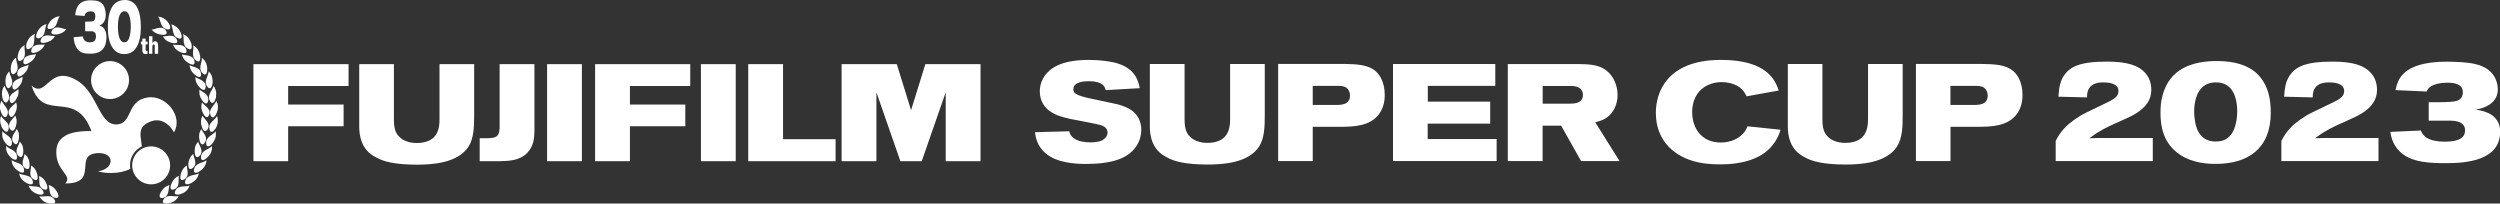 <?xml version="1.0" encoding="UTF-8"?><svg id="_レイヤー_2" xmlns="http://www.w3.org/2000/svg" viewBox="0 0 353.46 28.78"><rect x="0" y="0" width="353.46" height="28.78" fill="#333333" stroke="none"/><defs><style>.cls-1{fill:#fff;}</style></defs><g id="_レイヤー_1-2"><g><g><g><polygon class="cls-1" points="35.83 9.07 49.28 9.07 49.28 12.16 40.74 12.16 40.74 14.78 48.58 14.78 48.58 17.85 40.74 17.85 40.74 22.79 35.83 22.79 35.83 9.07"/><polygon class="cls-1" points="84.14 9.07 97.59 9.07 97.59 12.16 89.06 12.16 89.06 14.78 96.89 14.78 96.89 17.85 89.06 17.85 89.06 22.79 84.14 22.79 84.14 9.07"/><path class="cls-1" d="M50.79,9.07h4.9v7.79c0,.86,.08,1.48,.39,2,.62,1.07,1.87,1.36,2.86,1.36,1.28,0,2.02-.45,2.35-.76,.84-.77,.85-2.02,.85-2.68v-7.71h4.9v7.19c0,1.61-.04,3.3-.8,4.47-1.5,2.33-5.11,2.55-7.29,2.55-3.05,0-4.78-.43-5.81-1.05-2.14-1.05-2.35-3.23-2.35-4.33V9.07Z"/><path class="cls-1" d="M70.64,9.07h4.92v9.41c-.02,.89-.04,2.14-1.03,3.15-1.05,1.07-2.51,1.13-3.89,1.16h-2.82v-3.25h1.11c1.05-.04,1.65-.08,1.71-1.42V9.07Z"/><rect class="cls-1" x="77.35" y="9.07" width="4.92" height="13.72"/><rect class="cls-1" x="99.1" y="9.07" width="4.92" height="13.72"/><g><path class="cls-1" d="M105.8,9.07h4.91v10.61h7.43v3.11h-12.35V9.07Z"/><path class="cls-1" d="M127.3,22.79l-3.34-9.6h-.05v9.6h-4.92V9.07h7.8l2.02,6.51,2.02-6.51h7.8v13.72h-4.92V13.19s-.05,0-.05,0l-3.34,9.6h-3.03Z"/></g></g><g><path class="cls-1" d="M151.75,12.59c0,.2,.06,.37,.15,.49,.33,.43,1.71,.74,2.47,.89,.93,.22,1.89,.39,2.82,.6,.6,.12,1.18,.25,1.76,.49,1.83,.68,2.41,2.04,2.41,3.28,0,.92-.3,1.75-.72,2.35-1.14,1.73-3.45,2.49-7.14,2.49-1.38,0-4.12-.12-5.73-1.56-1.19-1.05-1.36-2.31-1.44-2.93l4.84-.13c.17,.89,1.09,1.57,3.03,1.57,.5,0,1.22-.06,1.71-.33,.33-.2,.68-.58,.68-1.05,0-.64-.53-.91-.92-1.05-.6-.19-3.69-.74-4.37-.89-.54-.12-1.04-.25-1.57-.43-.53-.19-2.72-.97-2.72-3.48,0-1.03,.43-1.98,1.11-2.68,1.53-1.59,4.3-1.75,5.81-1.75,1.67,0,3.32,.23,4.18,.53,2.56,.81,2.89,2.74,3.03,3.47l-4.81,.27c-.12-.45-.35-1.26-2.41-1.26-.64,0-2.16,.1-2.16,1.11"/><path class="cls-1" d="M162.58,9.05h4.9v7.79c0,.85,.08,1.48,.39,2,.62,1.07,1.86,1.36,2.85,1.36,1.28,0,2.02-.44,2.35-.76,.83-.78,.85-2.02,.85-2.68v-7.71h4.9v7.19c0,1.62-.04,3.3-.8,4.47-1.49,2.33-5.11,2.55-7.29,2.55-3.05,0-4.78-.43-5.81-1.05-2.14-1.05-2.35-3.23-2.35-4.33V9.05Z"/><path class="cls-1" d="M185.6,12.14h3.58c.39,0,.84,.02,1.19,.27,.29,.21,.5,.62,.5,1.09,0,1.32-1.24,1.34-2.08,1.34h-3.19v-2.7Zm-4.9,10.63h4.9v-4.84h3.71c2.23,0,4.29-.12,5.56-1.67,.7-.86,.91-1.9,.91-2.83,0-1.89-.76-2.88-1.26-3.34-1.09-.97-2.68-1.01-4.43-1.05h-9.38v13.74Z"/><polygon class="cls-1" points="211.41 9.05 211.41 12.14 201.87 12.14 201.87 14.37 210.69 14.37 210.69 17.48 201.85 17.48 201.85 19.66 211.6 19.66 211.6 22.77 196.95 22.77 196.95 9.05 211.41 9.05"/><path class="cls-1" d="M218.1,12.16h4.08c.37,0,.88,.04,1.27,.39,.25,.23,.35,.56,.35,.87,0,1.22-1.24,1.24-2,1.24h-3.69v-2.51Zm-4.92,10.61h4.92v-5h2.62l2.82,5h5.44l-3.44-5.48c.58-.16,1.51-.35,2.29-1.28,.56-.68,.87-1.63,.87-2.6,0-1.38-.62-2.72-1.62-3.48-1.14-.84-2.62-.85-3.82-.87h-10.08v13.72Z"/><path class="cls-1" d="M239.25,15.91c0,2.08,1.22,4.24,4.04,4.24,1.07,0,2.06-.33,2.78-.91,.64-.53,.83-.97,.99-1.38l4.68,.48c-.15,.51-.33,1.01-.78,1.71-1.61,2.49-4.76,3.19-7.77,3.19-1.34,0-2.66-.12-3.93-.51-2.82-.87-5.15-3.03-5.15-6.8,0-2.66,1.4-7.46,9.21-7.46,6.66,0,7.71,3.03,8.16,4.33l-4.54,.82c-.2-.39-.43-.92-1.15-1.38-.74-.47-1.65-.63-2.35-.63-2.21,0-4.2,1.38-4.2,4.3"/><path class="cls-1" d="M252.76,9.05h4.9v7.79c0,.85,.08,1.48,.39,2,.62,1.07,1.86,1.36,2.85,1.36,1.29,0,2.02-.44,2.35-.76,.84-.78,.86-2.02,.86-2.68v-7.71h4.9v7.19c0,1.62-.04,3.3-.8,4.47-1.49,2.33-5.11,2.55-7.28,2.55-3.05,0-4.78-.43-5.81-1.05-2.14-1.05-2.35-3.23-2.35-4.33V9.05Z"/><path class="cls-1" d="M275.77,12.14h3.57c.39,0,.83,.02,1.19,.27,.29,.21,.5,.62,.5,1.09,0,1.32-1.24,1.34-2.08,1.34h-3.19v-2.7Zm-4.9,10.63h4.9v-4.84h3.71c2.23,0,4.29-.12,5.56-1.67,.7-.86,.91-1.9,.91-2.83,0-1.89-.76-2.88-1.26-3.34-1.09-.97-2.68-1.01-4.43-1.05h-9.38v13.74Z"/></g><path class="cls-1" d="M304.38,22.77h-13.74v-2.84c.47-.9,1.11-2.12,3.5-3.57,.54-.32,.81-.45,3.28-1.63,1.36-.65,2.1-1,2.1-1.86,0-1.18-1.61-1.22-2.14-1.22s-1.09,.06-1.54,.36c-.74,.49-.76,1.25-.77,1.76l-4.04-.1c.08-1.04,.14-2,.77-2.98,.84-1.2,2.1-1.98,6.09-1.98,2.93,0,4.49,.57,5.4,1.59,.62,.69,.87,1.51,.87,2.41,0,2.02-1.63,3.1-2.97,3.77-.78,.39-1.6,.71-2.37,1.08-.51,.22-2,.92-3.03,1.71-.13,.08-.25,.18-.37,.28,.19-.02,.38-.02,.58-.02,.21-.02,.41-.02,.62-.02h7.75v3.24Z"/><path class="cls-1" d="M313.2,11.65c1.32-.04,2.04,.57,2.45,1.24,.51,.81,.66,1.98,.66,2.88,0,.73-.14,2.16-.76,3.1-.72,1.06-1.67,1.14-2.31,1.14-2.49,0-2.84-2.37-2.94-3.16-.06-.37-.08-.73-.08-1.1,0-1.16,.27-2.22,.74-2.94,.66-.94,1.53-1.14,2.23-1.16m.37-3.02c-3.52-.02-6.84,1.02-7.83,4.94-.22,.77-.27,1.59-.27,2.4,0,1.76,.31,4.28,2.78,5.92,1.81,1.18,3.85,1.28,5.06,1.28,4.43,0,7.75-2.08,7.75-7.24,0-1.73-.27-3.92-1.98-5.55-1.28-1.2-3.2-1.73-5.5-1.75"/><path class="cls-1" d="M336.29,22.77h-13.74v-2.84c.47-.9,1.11-2.12,3.5-3.57,.54-.32,.81-.45,3.28-1.63,1.36-.65,2.1-1,2.1-1.86,0-1.18-1.61-1.22-2.14-1.22s-1.09,.06-1.54,.36c-.74,.49-.76,1.25-.77,1.76l-4.04-.1c.08-1.04,.14-2,.77-2.98,.84-1.2,2.1-1.98,6.09-1.98,2.93,0,4.49,.57,5.4,1.59,.62,.69,.87,1.51,.87,2.41,0,2.02-1.63,3.1-2.97,3.77-.78,.39-1.6,.71-2.37,1.08-.51,.22-2,.92-3.03,1.71-.13,.08-.25,.18-.37,.28,.19-.02,.38-.02,.58-.02,.21-.02,.41-.02,.62-.02h7.75v3.24Z"/><path class="cls-1" d="M343.36,14.45h1.08c1.37,0,2.52-.02,3.04-.24,.42-.18,.71-.48,.73-1.21-.02-1.07-1.1-1.31-2.23-1.31-2.27,.04-2.75,.85-2.88,1.25l-4.41-.2c.29-1.35,.85-4.02,7.29-4.02,.71,0,1.42,.04,2.14,.08,1.06,.08,2.56,.24,3.64,1.03,1.06,.79,1.39,1.96,1.39,2.77,0,.36-.06,.83-.29,1.25-.29,.55-.96,1.19-2.27,1.53-.17,.04-.35,.08-.54,.12,.19,.02,.37,.06,.56,.1,1.71,.34,2.87,1.29,2.87,3.01,0,4.12-4.81,4.46-7.7,4.46-2.25,0-4.48-.12-6.02-1.25-1.44-1.07-1.69-2.46-1.81-3.17l4.33-.2c0,.16,.33,.73,.81,1.03,.67,.4,1.54,.55,2.56,.55,2.06,0,2.87-.59,2.87-1.6,0-1.31-1.5-1.37-2.25-1.37h-2.89v-2.61Z"/></g><g><g><path class="cls-1" d="M20.74,7.63s-.1,.02-.15,.02c-.16,0-.28-.05-.36-.14-.07-.09-.11-.23-.11-.42v-.81h-.19v-.4h.19v-.42h.47v.42h.28v.4h-.28v.69c0,.08,.01,.15,.04,.18,.02,.04,.06,.06,.12,.06,.04,0,.08,0,.11-.03v.41s-.06,.03-.11,.04Z"/><path class="cls-1" d="M21.55,7.61h-.48v-2.49h.48v1h0c.02-.08,.07-.15,.13-.2s.15-.09,.25-.09c.09,0,.17,.02,.22,.06,.06,.04,.1,.1,.13,.16,.03,.07,.05,.15,.06,.23,.01,.09,.02,.18,.02,.27v1.06h-.48v-1.06c0-.07,0-.14-.03-.19-.02-.05-.06-.08-.12-.08s-.11,.03-.14,.09c-.03,.06-.05,.13-.05,.23v1.02Z"/></g><path class="cls-1" d="M17.56,1.59c.4-.02,.61,.3,.73,.65,.15,.43,.2,1.04,.2,1.51,0,.39-.04,1.14-.23,1.63-.21,.56-.5,.6-.69,.6-.74,0-.85-1.24-.88-1.66-.02-.19-.02-.39-.02-.58,0-.61,.08-1.17,.22-1.54,.2-.49,.46-.6,.67-.61M17.67,0c-1.05,0-2.04,.54-2.34,2.6-.06,.41-.08,.84-.08,1.26,0,.92,.09,2.25,.83,3.11,.54,.62,1.15,.68,1.51,.68,1.32,0,2.32-1.09,2.32-3.81,0-.91-.08-2.06-.59-2.92C18.93,.29,18.35,.01,17.67,0m-5.64,3.06h.32c.41,0,.75-.01,.91-.13,.13-.1,.21-.25,.22-.64,0-.56-.33-.69-.67-.69-.68,.02-.82,.45-.86,.66l-1.32-.11c.09-.71,.25-2.11,2.18-2.11,.21,0,.43,.02,.64,.04,.32,.04,.76,.13,1.09,.54,.32,.41,.41,1.03,.41,1.46,0,.19-.02,.44-.09,.66-.09,.29-.29,.63-.68,.81-.05,.02-.1,.04-.16,.06,.06,.01,.11,.03,.17,.05,.51,.18,.86,.68,.86,1.58,0,2.17-1.44,2.35-2.3,2.35-.67,0-1.34-.06-1.8-.66-.43-.56-.51-1.3-.54-1.67l1.29-.11c0,.09,.1,.38,.24,.54,.2,.21,.46,.29,.77,.29,.61,0,.86-.31,.86-.84,0-.69-.45-.72-.67-.72h-.86v-1.37Z"/></g><g><path class="cls-1" d="M18.22,10.97c.19,1.47-.84,2.81-2.31,3.01-1.47,.19-2.81-.84-3.01-2.31-.19-1.47,.84-2.81,2.31-3.01,1.47-.19,2.81,.84,3.01,2.31"/><path class="cls-1" d="M20.84,13.79c-2.81,.42-2.17,3.32-3.93,3.74-2.86,.68-2.97-4.27-5.91-6.08-4.1-2.54-4.33,2.54-6.53,.67,1.71,5.39,6.15,.27,8.46,6.41-1.7-.02-4.78,.11-4.96,2.67-.21,3.01,2.39,3.51,1.26,4.74,4.92,0,1.04-4.11,4.58-4.29,2.45-.13,2.42,2.26,.05,2.56,.78,.3,3,.48,4.57-.34,0-.04-.01-.07-.02-.11-.02-.13-.03-.26-.03-.39,0-1.15,.66-2.18,1.67-2.67-.13-1.5-.74-2.79,1.3-3.54,1.75-.64,2.94,.91,3.24,1.56,1.35-2.19-1.07-5.35-3.75-4.94"/><path class="cls-1" d="M24.03,23.03c.19,1.47-.84,2.81-2.31,3.01-1.47,.19-2.81-.84-3.01-2.31-.19-1.47,.84-2.81,2.31-3.01,1.47-.19,2.81,.84,3.01,2.31"/></g><path class="cls-1" d="M22.62,27.44c.03-.09,.07-.17,.12-.26,.02-.04,.05-.09,.08-.13,.01-.02,.03-.04,.04-.06,.01-.02,.03-.04,.04-.06,.06-.09,.12-.17,.19-.24,.03-.04,.07-.07,.1-.1,.03-.03,.07-.06,.1-.09,.1-.08,.21-.14,.32-.2,.11-.06,.23-.1,.35-.13-.05,.12-.07,.28-.09,.46-.02,.17-.04,.36-.09,.55-.01,.05-.02,.09-.04,.14-.01,.04-.03,.09-.05,.13-.04,.08-.09,.16-.14,.24-.12,.15-.29,.25-.52,.29-.06,.01-.11,.02-.16,.02-.05,0-.09,0-.12-.02-.07-.02-.12-.06-.15-.11-.03-.05-.04-.11-.03-.19,0-.07,.03-.15,.05-.24Zm.41,1c-.02,.07,0,.13,.03,.18,.03,.05,.09,.09,.15,.11,.07,.03,.16,.04,.25,.05,.1,0,.2,0,.31-.02,.06,0,.11-.02,.17-.03,.03,0,.06-.01,.09-.02,.03,0,.06-.02,.08-.03,.11-.04,.22-.08,.32-.13,.05-.02,.1-.05,.15-.08,.05-.03,.09-.06,.13-.09,.12-.09,.23-.19,.32-.3,.09-.11,.17-.23,.23-.36-.14,.04-.31,.04-.5,.03-.19-.01-.38-.03-.58-.04-.05,0-.1,0-.14,0-.05,0-.1,0-.14,0-.09,.01-.19,.03-.27,.06-.17,.07-.34,.17-.47,.37-.04,.05-.06,.1-.08,.14-.02,.04-.04,.08-.04,.12Zm2.23-3.11c0-.18,0-.33,.03-.46-.11,.05-.23,.1-.33,.17-.05,.03-.1,.07-.15,.11-.02,.02-.05,.04-.07,.06-.02,.02-.05,.04-.07,.07-.06,.06-.12,.13-.17,.21-.03,.04-.05,.08-.08,.13-.03,.04-.05,.09-.07,.13-.05,.09-.09,.19-.13,.28-.02,.05-.03,.1-.05,.14-.01,.05-.03,.09-.04,.13-.07,.35,.01,.62,.48,.47,.03,0,.06-.02,.08-.03,.03-.01,.05-.02,.07-.04,.05-.03,.09-.05,.13-.09,.08-.06,.14-.13,.19-.21,.03-.04,.05-.08,.06-.12,.02-.04,.03-.09,.05-.13,.03-.09,.04-.18,.05-.28,0-.05,0-.09,.01-.14,0-.05,0-.1,0-.14,0-.1,0-.19,0-.27Zm-.1,2.19s.1-.01,.15-.02c.05,0,.1-.02,.16-.04,.11-.03,.22-.07,.32-.12,.05-.02,.11-.05,.16-.08,.05-.03,.1-.06,.15-.09,.09-.06,.18-.13,.25-.2,.03-.03,.05-.05,.08-.08,.02-.03,.05-.06,.07-.09,.05-.06,.09-.12,.13-.18,.08-.12,.14-.25,.18-.39-.13,.06-.3,.09-.49,.1-.09,0-.19,.01-.28,.02-.05,0-.1,0-.14,.01-.05,0-.1,0-.15,.01-.1,.01-.19,.03-.28,.05-.05,.01-.09,.03-.13,.04-.04,.02-.08,.04-.13,.06-.08,.04-.16,.1-.23,.17-.03,.04-.07,.08-.1,.12-.02,.02-.03,.05-.04,.07-.02,.02-.03,.05-.04,.08-.23,.44,0,.59,.38,.55Zm1.31-3.67c-.03-.18-.05-.33-.04-.46-.11,.06-.21,.13-.3,.22-.04,.04-.09,.09-.13,.13-.04,.05-.08,.09-.12,.15-.02,.03-.05,.07-.07,.11-.01,.02-.02,.04-.03,.06-.01,.02-.02,.04-.03,.06-.04,.09-.08,.18-.12,.28-.02,.05-.03,.1-.05,.15-.01,.05-.03,.1-.04,.15-.02,.1-.04,.19-.04,.28,0,.09,0,.17,.01,.24,.01,.07,.04,.13,.08,.17,.04,.04,.1,.06,.17,.06,.07,0,.16-.03,.27-.08,.11-.05,.19-.12,.26-.19,.07-.07,.12-.15,.15-.24,.04-.08,.06-.17,.08-.27,.01-.09,.01-.19,.01-.28,0-.09-.01-.19-.03-.28-.01-.09-.03-.18-.04-.27Zm.2,2.18c.09-.02,.19-.06,.29-.11,.05-.02,.1-.05,.15-.08,.05-.03,.1-.06,.15-.09,.1-.06,.19-.14,.28-.21,.02-.02,.04-.04,.06-.06,.02-.02,.04-.04,.06-.06,.04-.04,.07-.08,.1-.12,.05-.06,.09-.12,.13-.19,.04-.06,.07-.13,.1-.19,.06-.13,.1-.27,.12-.41-.13,.08-.29,.13-.47,.17-.09,.02-.18,.04-.28,.06-.1,.02-.19,.04-.28,.07-.09,.03-.18,.06-.27,.09-.09,.04-.17,.08-.25,.13-.08,.06-.14,.12-.2,.2-.06,.08-.11,.17-.15,.29-.04,.12-.06,.21-.05,.29,0,.07,.03,.13,.07,.17,.04,.04,.11,.06,.18,.07,.07,0,.16,0,.25-.03Zm.92-2.72c.05-.18,.04-.37,0-.56,0-.05-.02-.09-.03-.14-.01-.05-.02-.09-.04-.14-.03-.09-.05-.18-.08-.26-.03-.08-.05-.16-.07-.24-.02-.08-.03-.15-.03-.21-.05,.04-.1,.08-.14,.12-.05,.04-.09,.09-.13,.13-.08,.09-.15,.2-.21,.31-.04,.07-.08,.16-.11,.25-.02,.05-.03,.09-.04,.14,0,.02-.01,.05-.02,.08,0,.02-.01,.05-.02,.07-.02,.1-.04,.2-.04,.31,0,.05,0,.1,0,.15,0,.02,0,.05,0,.07,0,.02,0,.05,0,.07,.02,.35,.18,.59,.59,.32,.19-.14,.3-.3,.35-.48Zm.5,.98s.09-.05,.14-.08c.09-.06,.19-.13,.28-.21,.02-.02,.05-.04,.07-.06,.02-.02,.04-.04,.06-.06,.04-.04,.08-.09,.12-.13,.07-.09,.14-.18,.19-.26,.07-.13,.13-.27,.17-.41,.02-.07,.04-.14,.05-.21,.01-.07,.02-.14,.02-.21-.06,.05-.12,.09-.2,.13-.08,.04-.16,.07-.25,.11-.09,.03-.18,.07-.27,.1-.05,.02-.09,.03-.14,.05-.04,.02-.09,.04-.13,.05-.18,.08-.35,.17-.48,.3-.13,.13-.24,.3-.28,.54-.11,.48,.16,.57,.52,.43,.02,0,.05-.02,.07-.03,.02-.01,.05-.02,.07-.03Zm.39-2.76c.01-.09,.01-.18,0-.28-.01-.09-.04-.18-.07-.27-.03-.09-.07-.18-.1-.26-.04-.09-.08-.17-.12-.25-.08-.16-.14-.31-.16-.44-.09,.09-.17,.19-.23,.29-.02,.03-.03,.05-.05,.08-.02,.03-.03,.05-.04,.08-.03,.06-.05,.11-.08,.17-.01,.04-.03,.08-.04,.13-.01,.04-.02,.09-.03,.14-.02,.1-.03,.2-.03,.3,0,.05,0,.1,0,.16,0,.03,0,.05,0,.08,0,.02,0,.05,0,.08,0,.1,.02,.2,.04,.28,.04,.18,.11,.32,.21,.37,.1,.06,.24,.03,.42-.14,.04-.04,.08-.08,.12-.12,.03-.04,.06-.09,.08-.13,.04-.09,.07-.18,.08-.27Zm.51,.98c.08-.05,.17-.11,.26-.18,.02-.02,.04-.04,.06-.06,.02-.02,.04-.04,.06-.06,.04-.04,.08-.09,.12-.13,.08-.09,.15-.19,.21-.28,.03-.05,.06-.1,.08-.14,.02-.05,.05-.1,.06-.14,.03-.07,.05-.14,.07-.21,0-.04,.02-.07,.03-.11,0-.04,.01-.07,.02-.11,.02-.15,.02-.29,0-.43-.1,.11-.24,.2-.4,.3-.08,.05-.17,.09-.25,.14-.09,.05-.17,.09-.26,.14-.08,.05-.16,.11-.23,.17-.07,.06-.14,.12-.2,.2-.06,.07-.1,.16-.14,.25-.02,.05-.03,.1-.04,.15-.01,.05-.02,.11-.02,.17-.01,.25,.05,.38,.15,.43,.11,.05,.26,.01,.42-.08Zm-.07-2.31c.15-.19,.2-.38,.21-.56,0-.19-.07-.37-.15-.54-.02-.04-.04-.08-.07-.12-.02-.04-.05-.08-.07-.12-.05-.08-.1-.16-.15-.23-.05-.07-.09-.14-.13-.21,0-.02-.02-.03-.03-.05,0,0,0-.02-.01-.02h0s0-.02,0-.02c0-.02,0,.02,0,.02h0s0,0,0,0h0s0,0,0,0c-.02-.03-.03-.07-.04-.1-.02,.03-.04,.06-.05,.08h0s0,0,0,0h0s0,0,0,0c0,.02,0-.03,0-.02h0s0,.01,0,.01v.02s-.03,.03-.04,.04c-.03,.05-.06,.11-.09,.17-.03,.06-.05,.12-.07,.18,0,.03-.02,.06-.03,.09,0,.03-.02,.06-.02,.09-.02,.08-.03,.17-.03,.27,0,.1,0,.2,.01,.3,0,.1,.02,.21,.04,.31,.02,.1,.05,.19,.08,.28,.12,.33,.34,.52,.66,.14Zm1.07,.12c.07-.08,.14-.18,.21-.28,.07-.1,.12-.2,.17-.31,.05-.1,.08-.21,.11-.3,0-.04,.02-.07,.02-.11,0-.04,.01-.07,.01-.11,0-.07,.01-.15,.01-.22,0-.07,0-.15-.01-.22,0-.02,0-.04,0-.05v-.03s0-.01,0-.01h0s0-.04,0-.02h0s0,0,0,0h0s0,0,0,0c0-.03-.02-.06-.03-.1-.02,.03-.04,.06-.07,.09h0s0,0,0,0h0s0,.04,0,.02h0s-.01,.02-.01,.02c0,0-.01,.01-.02,.02-.01,.01-.03,.03-.05,.04-.06,.06-.13,.11-.21,.17-.07,.06-.15,.11-.23,.17-.04,.03-.08,.06-.12,.09-.04,.03-.08,.06-.12,.09-.15,.12-.29,.26-.38,.42-.1,.16-.15,.35-.12,.59,.03,.49,.31,.5,.62,.26,.08-.06,.15-.13,.22-.22Zm-.78-1.87s0,0,0,0h0s0,0,0,0h0s0,0,.01-.01c.02-.01,.03-.03,.05-.05,.03-.04,.06-.08,.09-.13,.06-.1,.1-.2,.12-.3,0-.02,0-.05,.01-.07,0-.02,0-.05,0-.07,0-.05,0-.1-.01-.14-.01-.09-.04-.18-.08-.27-.02-.04-.04-.08-.06-.12-.02-.04-.05-.08-.08-.12-.11-.16-.24-.3-.35-.43-.06-.07-.11-.13-.16-.19-.05-.06-.09-.12-.12-.18-.03,.05-.06,.11-.08,.17-.02,.06-.04,.12-.06,.18-.04,.12-.06,.24-.07,.37,0,.04,0,.09,0,.13,0,.04,0,.09,0,.14,0,.09,.03,.19,.05,.29,0,.02,.01,.05,.02,.07,0,.01,0,.02,.01,.04v.04c.02,.05,.04,.11,.05,.16,.03,.1,.07,.2,.11,.28,.02,.04,.04,.08,.07,.11,.01,.02,.02,.03,.04,.05h0s0,0,0,0h0s0,.01,0-.01h0s0,0,0,0h0s.01,.02,.02,.03c.05,.05,.1,.09,.16,.1,.06,.01,.12,0,.18-.04,0,0,.02-.01,.02-.02h0s0,0,0,0Zm1.23-.22s.06-.09,.09-.14l.02-.04s.01-.03,.02-.04c.01-.03,.03-.05,.04-.08,.05-.11,.09-.23,.12-.34,.02-.06,.03-.11,.04-.17,.01-.05,.02-.11,.02-.16,.01-.15,0-.3,0-.44,0-.07-.03-.14-.04-.21-.02-.07-.04-.14-.07-.2-.03,.07-.08,.13-.13,.2-.05,.07-.11,.13-.18,.2-.13,.13-.28,.27-.41,.41-.03,.04-.06,.07-.09,.11-.03,.04-.06,.08-.09,.11-.06,.08-.1,.16-.14,.25-.02,.04-.03,.09-.04,.14,0,.02,0,.05-.01,.07,0,.02,0,.05,0,.07,0,.1,0,.21,.03,.32,.01,.06,.03,.11,.05,.16,0,.02,.02,.04,.03,.06,0,0,0,0,0,.01h0s0,0,0,0h0s0,.01,0,0h0s0,0,0,0c0,0,.01,.02,.02,.02,.04,.06,.1,.09,.15,.1,.06,0,.12,0,.19-.04,0,0,.02,0,.03-.01h.01s0,0,0,0h0s0,0,0-.01h0s0,0,0,0c.02-.01,.03-.02,.05-.04,.03-.03,.07-.05,.1-.09,.07-.07,.13-.14,.19-.23Zm-.9-2.69s-.04-.08-.07-.12c-.05-.08-.11-.15-.17-.22-.06-.07-.13-.14-.2-.2-.07-.06-.14-.12-.21-.18-.13-.11-.25-.22-.32-.33-.05,.12-.08,.24-.09,.36,0,.06-.01,.12-.01,.19,0,.06,0,.13,0,.19,0,.08,.02,.18,.05,.27,0,.02,.01,.05,.02,.07,0,.02,.01,.05,.02,.07,.01,.05,.03,.1,.05,.14,.04,.1,.08,.19,.13,.28,.02,.05,.05,.09,.07,.13,.02,.04,.05,.08,.08,.12,.21,.29,.47,.4,.67-.05,.02-.05,.04-.11,.06-.16,.01-.05,.02-.1,.02-.15,0-.1,0-.19-.03-.28-.01-.04-.03-.09-.05-.13Zm1.25-.04s0-.06,.01-.09c.01-.11,.02-.22,.02-.32,0-.08-.01-.15-.02-.22-.01-.07-.03-.14-.05-.22-.04-.14-.1-.27-.17-.4-.05,.14-.14,.29-.25,.44-.06,.07-.11,.15-.17,.23-.06,.08-.12,.16-.18,.24-.06,.08-.11,.16-.15,.25-.02,.04-.04,.09-.06,.13-.02,.04-.03,.09-.04,.13-.02,.09-.03,.19-.03,.29,0,.05,.01,.1,.02,.15,.01,.05,.03,.11,.05,.16,.17,.47,.44,.39,.66,.08,.03-.04,.06-.08,.08-.13,.03-.05,.05-.09,.08-.14,.05-.1,.09-.21,.12-.33,.02-.06,.03-.11,.05-.17,0-.03,.01-.06,.02-.09Zm-1.74-2.25c-.15-.12-.31-.22-.46-.31-.07-.05-.14-.09-.21-.14-.06-.05-.12-.09-.16-.14-.01,.06-.02,.12-.03,.19,0,.06,0,.12,0,.19,0,.13,.01,.25,.04,.38,.02,.08,.05,.17,.08,.26,.04,.09,.08,.18,.13,.27,.03,.04,.05,.09,.08,.13,.03,.04,.05,.09,.08,.13,.06,.08,.12,.16,.18,.22,.07,.06,.13,.12,.19,.15,.06,.04,.12,.05,.18,.05,.06,0,.11-.03,.16-.09,.02-.03,.05-.06,.07-.11,.02-.04,.04-.09,.05-.15,.03-.11,.04-.22,.03-.32,0-.05-.01-.1-.02-.14-.01-.05-.03-.09-.05-.13-.04-.08-.09-.16-.15-.23-.06-.07-.13-.14-.2-.2Zm1.49,.35c.02-.12,.02-.24,.03-.35,0-.11,0-.22-.03-.32-.03-.15-.08-.29-.13-.42-.03-.07-.06-.13-.1-.19-.04-.06-.08-.12-.12-.17-.01,.07-.04,.15-.07,.23-.03,.08-.07,.16-.12,.24-.09,.16-.2,.33-.28,.51-.04,.09-.08,.18-.11,.27-.03,.09-.05,.18-.06,.27,0,.05,0,.09,0,.14,0,.05,0,.1,.02,.15,.02,.1,.06,.2,.11,.3,.03,.05,.06,.1,.09,.14,.03,.04,.06,.07,.09,.09,.06,.05,.12,.06,.18,.06,.06,0,.11-.04,.17-.09,.05-.05,.11-.12,.15-.21,.04-.09,.08-.18,.12-.29,.02-.05,.03-.11,.05-.17,.01-.06,.03-.12,.03-.17Zm-2.01-2.24s-.08-.05-.12-.07c-.04-.02-.08-.04-.13-.06-.08-.04-.17-.08-.25-.11-.08-.04-.16-.07-.22-.11-.07-.04-.13-.08-.18-.12,0,.06,0,.13,0,.19,0,.06,0,.13,.02,.19,0,.06,.02,.12,.04,.18v.05s.02,.03,.03,.05c0,.03,.02,.06,.03,.09,.05,.16,.17,.33,.29,.5,.06,.08,.13,.16,.2,.23,.04,.04,.07,.07,.1,.1,.03,.03,.07,.06,.11,.09,.28,.22,.56,.25,.63-.23,0-.06,.01-.12,0-.17,0-.05-.01-.1-.02-.15-.02-.1-.06-.18-.11-.26-.02-.04-.05-.08-.08-.11-.03-.03-.06-.07-.1-.1-.07-.06-.15-.12-.23-.17Zm1.53,.14c0-.24-.03-.48-.09-.67-.01-.04-.03-.07-.04-.11l-.02-.05s-.02-.03-.02-.05c-.03-.07-.07-.13-.11-.19-.04-.06-.08-.12-.13-.18-.04-.06-.09-.11-.14-.16,0,.07-.01,.15-.04,.23-.02,.08-.05,.17-.08,.25-.03,.09-.07,.18-.1,.27-.02,.05-.04,.09-.05,.14-.02,.05-.03,.09-.05,.14-.03,.09-.06,.19-.07,.28,0,.05-.01,.09-.02,.14,0,.05,0,.09,0,.14,0,.09,.02,.19,.05,.28,.02,.05,.04,.09,.07,.14,.03,.05,.06,.1,.09,.14,.29,.4,.53,.26,.66-.11,.02-.05,.03-.09,.04-.15,.01-.05,.03-.1,.03-.16,.02-.11,.03-.23,.03-.35Zm-1.65-1.06c0-.12-.02-.22-.06-.32-.02-.05-.04-.09-.06-.13-.03-.04-.05-.08-.08-.11-.12-.14-.28-.24-.45-.31-.17-.07-.36-.13-.52-.18-.17-.05-.32-.1-.43-.17,0,.13,.03,.25,.07,.37,.03,.12,.08,.24,.14,.35,.02,.04,.04,.07,.07,.11,.03,.04,.05,.08,.08,.12,.06,.08,.13,.15,.2,.23,.04,.04,.08,.07,.11,.11,.04,.03,.08,.07,.12,.1,.08,.06,.16,.12,.24,.16,.04,.02,.08,.04,.12,.06,.04,.02,.07,.03,.11,.04,.07,.02,.13,.02,.19,0,.11-.04,.19-.17,.18-.41Zm.89-.61c0-.06,0-.11,0-.17,0-.06,0-.12-.02-.18-.02-.12-.04-.23-.07-.34-.02-.06-.03-.11-.05-.16-.02-.05-.04-.1-.06-.14-.07-.13-.15-.26-.24-.37-.1-.11-.2-.21-.32-.29,.02,.15,0,.32-.05,.5-.04,.18-.1,.38-.13,.57-.03,.19-.05,.38-.02,.57,0,.05,.02,.09,.04,.14,.02,.04,.04,.09,.06,.13,.05,.09,.11,.18,.19,.26,.18,.17,.31,.22,.42,.17,.05-.02,.1-.07,.14-.14,.02-.03,.04-.07,.05-.11,.01-.04,.02-.08,.03-.13,.02-.09,.03-.2,.03-.31Zm-1.9-1.47c-.05-.09-.11-.16-.18-.22-.14-.12-.32-.19-.5-.25-.09-.03-.18-.04-.28-.06-.09-.02-.18-.03-.27-.04-.09-.01-.17-.03-.24-.04-.08-.02-.15-.03-.21-.06,.01,.06,.03,.12,.05,.18,.02,.06,.04,.12,.07,.18,.03,.06,.05,.11,.09,.17,.03,.05,.07,.11,.1,.16,.05,.07,.11,.14,.18,.2,.07,.07,.15,.13,.23,.19,.08,.06,.17,.12,.26,.17,.04,.02,.09,.05,.13,.07,.04,.02,.08,.04,.13,.06,.33,.13,.61,.09,.54-.4,0-.06-.02-.11-.04-.16-.02-.05-.04-.1-.06-.14Zm.91-.11s0-.1,0-.15c0-.05,0-.11-.01-.16-.01-.11-.04-.23-.07-.34-.03-.12-.07-.23-.12-.33-.05-.1-.1-.2-.15-.28-.04-.06-.09-.12-.14-.17-.05-.06-.1-.11-.15-.16-.05-.05-.11-.09-.17-.13-.06-.04-.12-.08-.18-.11,.02,.07,.03,.15,.03,.23,0,.09,0,.17-.01,.27,0,.09-.02,.19-.03,.29,0,.1-.02,.19-.02,.29-.01,.2,0,.39,.06,.56,.03,.09,.07,.18,.13,.26,.03,.04,.06,.08,.1,.12,.04,.04,.08,.07,.13,.11,.39,.3,.58,.1,.61-.29Zm-2.3-1.7c-.08-.05-.16-.09-.25-.12-.09-.03-.18-.04-.28-.06-.09-.01-.19-.02-.28-.02-.05,0-.09,0-.14,0-.05,0-.09,0-.14,0-.18,0-.33,0-.46-.04,.08,.24,.22,.45,.39,.63,.06,.06,.13,.12,.21,.17,.08,.06,.16,.11,.25,.16,.05,.02,.09,.05,.14,.07,.02,.01,.05,.02,.07,.03,.02,.01,.05,.02,.07,.03,.09,.04,.18,.07,.27,.09,.17,.04,.33,.04,.42-.03,.09-.07,.13-.21,.06-.44-.02-.06-.04-.11-.06-.16-.02-.05-.05-.09-.08-.13-.06-.08-.13-.14-.21-.19Zm.99,.38c.09-.08,.12-.23,.11-.42,0-.1-.03-.2-.05-.31,0-.03-.01-.05-.02-.08,0-.03-.02-.05-.03-.08-.02-.05-.04-.11-.07-.16-.05-.11-.1-.21-.16-.31-.06-.1-.13-.18-.19-.26-.2-.22-.45-.38-.72-.48,.06,.14,.08,.31,.09,.49,0,.05,0,.09,0,.14,0,.05,0,.1,0,.15,0,.1,0,.2,.02,.29,0,.1,.02,.19,.05,.28,.02,.09,.05,.18,.09,.27,.04,.08,.09,.16,.17,.23,.04,.03,.07,.07,.12,.1,.04,.03,.09,.06,.14,.09,.22,.12,.36,.12,.45,.05Zm-2.98-.96c.19,.08,.39,.13,.57,.14,.18,.02,.33,0,.41-.08,.04-.04,.07-.1,.07-.17,0-.04,0-.08-.02-.13-.01-.05-.03-.1-.06-.15-.05-.11-.11-.19-.18-.27-.07-.07-.15-.13-.23-.16-.17-.08-.36-.1-.54-.1-.19,0-.38,.03-.55,.06-.17,.02-.33,.05-.46,.03,.03,.06,.06,.11,.1,.16,.02,.03,.04,.05,.05,.08,.02,.02,.04,.05,.06,.07,.08,.1,.17,.18,.27,.26,.03,.02,.07,.05,.11,.08,.04,.03,.08,.05,.12,.07,.09,.05,.18,.09,.28,.12Zm1.6-.58c.08-.09,.09-.25,.05-.44-.04-.19-.14-.4-.26-.61-.06-.1-.13-.2-.21-.28-.04-.04-.07-.09-.11-.12-.04-.04-.07-.08-.11-.11-.12-.09-.24-.17-.37-.24-.03-.02-.06-.03-.1-.05-.03-.01-.07-.03-.1-.04-.07-.02-.14-.04-.21-.05,.07,.13,.12,.29,.16,.48,.04,.18,.07,.38,.11,.57,.05,.19,.11,.37,.21,.53,.05,.08,.12,.15,.19,.21,.08,.06,.17,.12,.28,.16,.06,.02,.11,.04,.16,.05,.05,.01,.09,.01,.13,.01,.07,0,.13-.03,.17-.07Zm-4.17-1.22c.07,.1,.15,.2,.25,.28,.05,.04,.1,.08,.15,.11,.05,.04,.1,.07,.16,.1,.07,.04,.16,.08,.25,.11,.05,.01,.09,.03,.14,.05,.05,.01,.1,.03,.15,.04,.1,.02,.2,.04,.3,.05,.1,.01,.19,.02,.28,.01,.35-.02,.59-.17,.33-.59-.03-.05-.07-.1-.1-.14-.04-.04-.08-.07-.12-.1-.08-.06-.16-.1-.25-.13-.04-.01-.09-.02-.13-.03-.04,0-.09,0-.14-.01-.09,0-.19,0-.28,.02-.09,.02-.18,.04-.27,.06-.09,.02-.18,.05-.26,.08-.17,.05-.32,.09-.45,.09Zm2.58-.55c-.03-.09-.08-.19-.14-.28-.06-.09-.13-.19-.2-.28-.04-.05-.08-.09-.12-.13-.04-.04-.08-.09-.12-.12-.09-.07-.17-.14-.26-.19-.06-.04-.13-.07-.2-.11-.07-.03-.14-.05-.21-.08-.14-.04-.28-.07-.42-.08,.09,.12,.16,.28,.22,.45,.03,.09,.06,.18,.09,.27,.03,.09,.06,.19,.1,.28,.04,.09,.08,.18,.12,.26,.02,.04,.05,.08,.08,.12,.03,.04,.06,.08,.09,.11,.06,.07,.14,.13,.22,.18,.04,.02,.09,.05,.14,.07,.05,.02,.1,.04,.16,.05,.48,.11,.57-.15,.44-.51Z"/><path class="cls-1" d="M8.26,27.67c0,.07,0,.14-.03,.19-.03,.05-.08,.09-.15,.11-.04,.01-.08,.02-.12,.02-.05,0-.1,0-.16-.02-.23-.04-.4-.15-.52-.29-.06-.07-.11-.15-.14-.24-.02-.04-.04-.09-.05-.13-.01-.04-.03-.09-.04-.14-.04-.19-.06-.38-.09-.55-.02-.18-.04-.34-.09-.46,.12,.03,.24,.07,.35,.13,.11,.05,.22,.12,.32,.2,.03,.03,.07,.06,.1,.09,.03,.03,.07,.06,.1,.1,.07,.07,.13,.15,.19,.24,.01,.02,.03,.04,.04,.06,.01,.02,.03,.04,.04,.06,.03,.04,.05,.09,.08,.13,.05,.09,.09,.18,.12,.26,.03,.09,.05,.17,.05,.24Zm-.51,.64s-.05-.09-.08-.14c-.14-.2-.3-.31-.47-.37-.09-.03-.18-.05-.27-.06-.05,0-.09,0-.14,0-.05,0-.1,0-.14,0-.19,0-.39,.02-.58,.04-.18,0-.35,0-.5-.03,.06,.13,.14,.25,.23,.36,.1,.11,.2,.21,.32,.3,.04,.03,.08,.06,.13,.09,.05,.03,.1,.05,.15,.08,.1,.05,.21,.09,.32,.13,.03,0,.06,.02,.08,.03,.03,0,.06,.01,.09,.02,.06,.01,.11,.02,.17,.03,.11,.02,.22,.02,.31,.02,.09,0,.18-.02,.25-.05,.07-.03,.12-.06,.15-.11,.03-.05,.04-.11,.03-.18,0-.04-.02-.08-.04-.12Zm-2.19-2.71s0,.09,0,.14c0,.05,0,.09,.01,.14,0,.09,.03,.19,.05,.28,.01,.04,.03,.09,.05,.13,.02,.04,.04,.09,.06,.12,.05,.08,.11,.15,.19,.21,.04,.03,.08,.06,.13,.09,.02,.01,.05,.02,.07,.04,.03,.01,.05,.02,.08,.03,.47,.15,.55-.12,.48-.47,0-.04-.02-.09-.04-.13-.01-.05-.03-.09-.05-.14-.03-.09-.08-.19-.13-.28-.02-.05-.05-.09-.07-.13-.02-.04-.05-.09-.08-.13-.05-.08-.11-.15-.17-.21-.02-.02-.05-.04-.07-.07-.02-.02-.05-.04-.07-.06-.05-.04-.1-.08-.15-.11-.1-.07-.22-.12-.33-.17,.03,.13,.03,.29,.03,.46,0,.09,0,.18,0,.27Zm.49,1.36s-.03-.05-.04-.08c-.01-.02-.03-.05-.04-.07-.03-.04-.06-.08-.1-.12-.07-.07-.15-.13-.23-.17-.04-.02-.08-.04-.13-.06-.04-.02-.09-.03-.13-.04-.09-.03-.19-.04-.28-.05-.05,0-.1,0-.15-.01-.05,0-.1,0-.14-.01-.1,0-.19-.01-.28-.02-.18-.02-.36-.04-.49-.1,.04,.14,.1,.27,.18,.39,.04,.06,.08,.12,.13,.18,.02,.03,.05,.06,.07,.09,.02,.03,.05,.05,.08,.08,.07,.07,.16,.14,.25,.2,.05,.03,.1,.06,.15,.09,.05,.03,.1,.05,.16,.08,.11,.05,.22,.09,.32,.12,.05,.02,.1,.03,.16,.04,.05,0,.1,.02,.15,.02,.38,.04,.61-.12,.38-.55Zm-1.73-2.84c-.01,.09-.02,.19-.03,.28,0,.1,0,.19,.01,.28,.01,.09,.04,.18,.08,.27,.04,.08,.09,.17,.15,.24,.07,.07,.16,.13,.26,.19,.11,.05,.2,.08,.27,.08,.07,0,.13-.02,.17-.06,.04-.04,.07-.1,.08-.17,.02-.07,.02-.15,.01-.24,0-.09-.02-.19-.04-.28-.01-.05-.03-.1-.04-.15-.01-.05-.03-.1-.05-.15-.03-.1-.07-.19-.12-.28-.01-.02-.02-.04-.03-.06-.01-.02-.02-.04-.03-.06-.02-.04-.05-.08-.07-.11-.04-.05-.08-.1-.12-.15-.04-.05-.09-.09-.13-.13-.09-.08-.19-.16-.3-.22,.02,.13,0,.29-.04,.46-.02,.09-.03,.18-.04,.27Zm.09,1.94c.07,0,.14-.03,.18-.07,.04-.04,.07-.09,.07-.17,0-.08,0-.17-.05-.29-.04-.11-.09-.21-.15-.29-.06-.08-.13-.15-.2-.2-.08-.05-.16-.1-.25-.13-.09-.04-.18-.07-.27-.09-.09-.03-.19-.05-.28-.07-.1-.02-.19-.04-.28-.06-.18-.04-.34-.09-.47-.17,.02,.14,.07,.28,.12,.41,.03,.07,.06,.13,.1,.19,.04,.06,.08,.12,.13,.19,.03,.04,.06,.08,.1,.12,.02,.02,.04,.04,.06,.06,.02,.02,.04,.04,.06,.06,.09,.07,.18,.15,.28,.21,.05,.03,.1,.06,.15,.09,.05,.03,.1,.05,.15,.08,.1,.05,.2,.08,.29,.11,.09,.02,.18,.03,.25,.03Zm-.82-2.27c.41,.27,.57,.04,.59-.32,0-.02,0-.04,0-.07,0-.02,0-.05,0-.07,0-.05,0-.1,0-.15,0-.1-.02-.2-.04-.31,0-.02-.01-.05-.02-.07,0-.03-.01-.05-.02-.08-.01-.05-.02-.1-.04-.14-.03-.09-.07-.18-.11-.25-.06-.11-.13-.22-.21-.31-.04-.05-.08-.09-.13-.13-.04-.04-.09-.08-.14-.12,0,.07-.02,.14-.03,.21-.02,.08-.04,.16-.07,.24-.03,.08-.05,.17-.08,.26-.01,.04-.03,.09-.04,.14-.01,.05-.02,.09-.03,.14-.03,.18-.04,.37,0,.56,.05,.18,.16,.34,.35,.48Zm-.79,.53s.05,.02,.07,.03c.36,.14,.62,.06,.52-.43-.04-.24-.15-.41-.28-.54-.13-.13-.3-.22-.48-.3-.04-.02-.09-.04-.13-.05-.05-.02-.09-.04-.14-.05-.09-.03-.18-.07-.27-.1-.09-.03-.17-.07-.25-.11-.07-.04-.14-.08-.2-.13,0,.07,0,.14,.02,.21,.01,.07,.03,.14,.05,.21,.04,.14,.1,.28,.17,.41,.05,.09,.11,.17,.19,.26,.04,.04,.08,.09,.12,.13,.02,.02,.04,.04,.06,.06,.02,.02,.04,.04,.07,.06,.09,.08,.18,.15,.28,.21,.05,.03,.09,.06,.14,.08,.02,.01,.05,.02,.07,.03Zm-.38-2.53s.05,.09,.08,.13c.03,.04,.07,.08,.12,.12,.18,.17,.32,.2,.42,.14,.1-.06,.17-.2,.21-.37,.02-.09,.03-.18,.04-.28,0-.02,0-.05,0-.08,0-.03,0-.05,0-.08,0-.05,0-.1,0-.16,0-.1-.02-.21-.03-.3-.01-.05-.02-.1-.03-.14-.01-.04-.02-.09-.04-.13-.02-.06-.05-.12-.08-.17-.01-.03-.03-.06-.04-.08-.02-.03-.03-.05-.05-.08-.06-.11-.14-.2-.23-.29-.02,.13-.09,.28-.16,.44-.04,.08-.08,.16-.12,.25-.04,.09-.07,.17-.1,.26-.03,.09-.05,.18-.07,.27-.01,.09-.01,.18,0,.28,.01,.09,.04,.18,.08,.27Zm-.17,.79c.1-.05,.17-.18,.15-.43,0-.06-.01-.12-.02-.17-.01-.05-.03-.1-.04-.15-.03-.1-.08-.18-.14-.25-.06-.07-.13-.14-.2-.2-.07-.06-.15-.11-.23-.17-.08-.05-.17-.1-.26-.14-.09-.05-.17-.09-.25-.14-.16-.09-.3-.18-.4-.3-.01,.14-.01,.28,0,.43,0,.04,0,.07,.02,.11,0,.04,.02,.07,.03,.11,.02,.07,.04,.14,.07,.21,.02,.05,.04,.09,.06,.14,.02,.05,.05,.1,.08,.14,.06,.1,.13,.19,.21,.28,.04,.05,.08,.09,.12,.13,.02,.02,.04,.04,.06,.06,.02,.02,.04,.04,.06,.06,.09,.07,.17,.14,.26,.18,.17,.1,.32,.13,.42,.08Zm.31-2.54c.03-.08,.06-.18,.08-.28,.02-.1,.04-.2,.04-.31,0-.1,.01-.21,.01-.3,0-.1-.01-.19-.03-.27,0-.03-.02-.06-.02-.09,0-.03-.02-.06-.03-.09-.02-.06-.04-.12-.07-.18-.03-.06-.05-.11-.09-.17,0-.01-.02-.03-.02-.04v-.02s-.02,0-.02,0h0s0,.04,0,.02h0s0,0,0,0h0s0,0,0,0c-.02-.03-.03-.06-.05-.08,0,.03-.02,.07-.04,.1h0s0,0,0,0h0s0-.04,0-.02h0s0,.02,0,.02c0,0,0,.02-.01,.02,0,.02-.02,.03-.03,.05-.04,.07-.08,.14-.13,.21-.05,.07-.1,.15-.15,.23-.03,.04-.05,.08-.07,.12-.02,.04-.04,.08-.07,.12-.08,.17-.14,.35-.15,.54,0,.18,.06,.38,.21,.56,.32,.38,.54,.19,.66-.14Zm-1.5,.47c.31,.24,.58,.23,.62-.26,.02-.24-.03-.43-.12-.59-.09-.16-.22-.3-.38-.42-.04-.03-.08-.06-.12-.09-.04-.03-.08-.06-.12-.09-.08-.06-.16-.11-.23-.17-.07-.06-.14-.11-.21-.17-.02-.01-.03-.03-.05-.04,0,0-.01-.01-.02-.02h-.01s0-.02,0-.02c0,.02,0-.02,0-.02H.43s0,0,0,0h0s0,0,0,0c-.03-.03-.05-.06-.07-.09,0,.03-.02,.06-.03,.1h0s0,0,0,0h0s0,.03,0,.02h0s0,.02,0,.02v.03s0,.04-.01,.05c0,.07-.01,.14-.01,.22,0,.07,0,.15,.01,.22,0,.04,0,.07,.01,.11,0,.04,.01,.07,.02,.11,.02,.1,.06,.2,.11,.3,.05,.1,.1,.21,.17,.31,.06,.1,.14,.19,.21,.28,.07,.08,.15,.16,.22,.22Zm.56-2.09h0s.02,.02,.02,.02c.06,.04,.12,.05,.18,.04,.06-.01,.11-.05,.16-.1,0,0,.01-.01,.02-.02h0s0-.01,0-.01h0s0,0,0,.01h0s0,0,0,0h0s.02-.04,.04-.05c.02-.03,.05-.07,.07-.11,.04-.08,.08-.18,.11-.28,.02-.05,.03-.1,.04-.16v-.04s.02-.03,.02-.04c0-.02,.01-.05,.02-.07,.03-.1,.04-.2,.05-.29,0-.05,0-.09,0-.14,0-.04,0-.09,0-.13,0-.13-.03-.25-.07-.37-.02-.06-.04-.12-.06-.18-.02-.06-.05-.11-.08-.17-.03,.06-.07,.12-.12,.18-.05,.06-.11,.13-.16,.19-.11,.13-.24,.27-.35,.43-.03,.04-.05,.08-.08,.12-.02,.04-.04,.08-.06,.12-.04,.09-.06,.17-.08,.27,0,.05-.01,.09-.01,.14,0,.02,0,.05,0,.07,0,.02,0,.05,.01,.07,.02,.1,.06,.2,.12,.3,.03,.05,.06,.1,.09,.13,.02,.02,.03,.03,.05,.05,0,0,0,0,.01,.01h0s0,0,0,0h0s0,0,0,0h0Zm-1.04,.01s.07,.06,.1,.09c.02,.01,.03,.02,.05,.04h0s0,0,0,0h0s0-.01,0,.01h0s.01,0,.01,0c0,0,.02,0,.03,.01,.07,.03,.13,.05,.19,.04,.06,0,.11-.04,.15-.1,0,0,.01-.02,.02-.02h0s0,0,0,0c0,0,0,0,0,0h0s0,0,0,0h0s0-.01,0-.01c.01-.02,.02-.04,.03-.06,.02-.04,.04-.1,.05-.16,.03-.12,.03-.22,.03-.32,0-.02,0-.05,0-.07,0-.02,0-.05-.01-.07-.01-.05-.02-.09-.04-.14-.03-.09-.08-.17-.14-.25-.03-.04-.06-.08-.09-.11-.03-.04-.06-.07-.09-.11-.13-.14-.28-.28-.41-.41-.07-.07-.13-.13-.18-.2-.05-.07-.1-.13-.13-.2-.03,.07-.05,.13-.07,.2-.02,.07-.04,.14-.04,.21-.02,.14-.02,.29,0,.44,0,.05,.01,.1,.02,.16,.01,.05,.03,.11,.04,.17,.03,.11,.08,.23,.12,.34,.01,.03,.02,.06,.04,.08,0,.01,.01,.03,.02,.04l.02,.04s.06,.09,.09,.14c.06,.09,.13,.17,.19,.23Zm.66-2.79c-.02,.09-.04,.18-.03,.28,0,.05,0,.1,.02,.15,.01,.05,.03,.11,.06,.16,.2,.45,.46,.34,.67,.05,.03-.04,.05-.08,.08-.12,.02-.04,.05-.08,.07-.13,.05-.09,.09-.18,.13-.28,.02-.05,.03-.1,.05-.14,0-.02,.01-.05,.02-.07,0-.02,.01-.05,.02-.07,.03-.09,.04-.19,.05-.27,0-.06,0-.13,0-.19,0-.06,0-.12-.01-.19-.02-.12-.05-.25-.09-.36-.07,.11-.19,.22-.32,.33-.07,.06-.14,.12-.21,.18-.07,.06-.14,.13-.2,.2-.06,.07-.12,.14-.17,.22-.03,.04-.05,.08-.07,.12-.02,.04-.03,.09-.05,.13Zm-1.19-.09c.01,.06,.03,.11,.05,.17,.03,.11,.08,.22,.12,.33,.02,.05,.05,.1,.08,.14,.03,.05,.05,.09,.08,.13,.23,.31,.49,.38,.66-.08,.02-.06,.04-.11,.05-.16,.01-.05,.02-.1,.02-.15,0-.1,0-.2-.03-.29-.01-.05-.03-.09-.04-.13-.02-.04-.03-.09-.06-.13-.04-.08-.09-.17-.15-.25-.06-.08-.12-.16-.18-.24-.06-.08-.12-.15-.17-.23-.11-.15-.21-.29-.25-.44-.07,.12-.12,.25-.17,.4-.02,.07-.04,.14-.05,.22-.01,.07-.02,.15-.02,.22,0,.1,0,.21,.02,.32,0,.03,0,.06,.01,.09,0,.03,.01,.06,.02,.09Zm1.52-2.14c-.06,.07-.11,.15-.15,.23-.02,.04-.04,.09-.05,.13-.01,.05-.02,.09-.02,.14,0,.1,0,.21,.03,.32,.02,.06,.03,.11,.05,.15,.02,.04,.04,.08,.07,.11,.05,.06,.1,.08,.16,.09,.06,0,.12-.01,.18-.05,.06-.04,.12-.09,.19-.15,.06-.06,.13-.14,.18-.22,.03-.04,.06-.08,.08-.13,.03-.04,.05-.09,.08-.13,.05-.09,.1-.18,.13-.27,.04-.09,.06-.18,.08-.26,.03-.12,.04-.25,.04-.38,0-.06,0-.12,0-.19,0-.06-.02-.12-.03-.19-.04,.05-.1,.1-.16,.14-.06,.05-.14,.09-.21,.14-.15,.09-.31,.2-.46,.31-.08,.06-.14,.13-.2,.2Zm-1.26,.33c.01,.06,.03,.11,.05,.17,.03,.11,.07,.21,.12,.29,.04,.09,.1,.16,.15,.21,.05,.05,.11,.08,.17,.09,.06,0,.12,0,.18-.06,.03-.02,.06-.05,.09-.09,.03-.04,.06-.08,.09-.14,.06-.11,.1-.21,.11-.3,.01-.05,.01-.1,.02-.15,0-.05,0-.09,0-.14,0-.09-.03-.18-.06-.27-.03-.09-.07-.18-.11-.27-.08-.17-.19-.34-.28-.51-.05-.08-.09-.16-.12-.24-.03-.08-.06-.15-.07-.23-.04,.06-.09,.11-.12,.17-.04,.06-.07,.12-.1,.19-.06,.13-.1,.28-.13,.42-.02,.1-.03,.21-.03,.32,0,.11,0,.23,.03,.35,0,.06,.02,.12,.03,.17Zm1.75-2.25s-.07,.06-.1,.1c-.03,.03-.06,.07-.08,.11-.05,.08-.09,.17-.11,.26-.01,.05-.02,.1-.02,.15,0,.05,0,.11,0,.17,.07,.49,.35,.45,.63,.23,.04-.03,.07-.06,.11-.09,.03-.03,.07-.07,.1-.1,.07-.07,.14-.15,.2-.23,.12-.17,.23-.34,.29-.5,.01-.03,.02-.06,.03-.09,0-.02,0-.03,.01-.05v-.05c.03-.06,.04-.12,.05-.18,0-.06,.01-.12,.02-.19,0-.06,0-.13,0-.19-.05,.04-.11,.08-.18,.12-.07,.04-.14,.07-.22,.11-.08,.04-.16,.07-.25,.11-.04,.02-.08,.04-.13,.06-.04,.02-.08,.05-.12,.07-.08,.05-.16,.1-.23,.17Zm-1.27,.32c0,.06,.02,.11,.03,.16,.01,.05,.03,.1,.04,.15,.13,.36,.37,.51,.66,.11,.04-.05,.06-.1,.09-.14,.03-.05,.05-.09,.07-.14,.03-.09,.05-.19,.05-.28,0-.05,0-.09,0-.14,0-.05,0-.09-.02-.14-.02-.09-.04-.19-.07-.28-.02-.05-.03-.09-.05-.14-.02-.05-.04-.09-.05-.14-.03-.09-.07-.18-.1-.27-.03-.09-.06-.17-.08-.25-.02-.08-.04-.16-.04-.23-.05,.05-.1,.1-.14,.16-.04,.06-.09,.11-.13,.18-.04,.06-.07,.13-.11,.19,0,.02-.02,.03-.02,.05l-.02,.05s-.03,.07-.04,.11c-.06,.19-.1,.43-.09,.67,0,.12,.01,.24,.03,.35Zm1.8-1c.05,.02,.12,.02,.19,0,.03,0,.07-.02,.11-.04,.04-.02,.08-.03,.12-.06,.08-.04,.16-.1,.24-.16,.04-.03,.08-.06,.12-.1,.04-.03,.08-.07,.11-.11,.07-.07,.14-.15,.2-.23,.03-.04,.06-.08,.08-.12,.03-.04,.05-.07,.07-.11,.06-.11,.11-.23,.14-.35,.04-.12,.06-.24,.07-.37-.11,.07-.26,.12-.43,.17-.17,.05-.35,.1-.52,.18-.18,.07-.33,.17-.45,.31-.03,.04-.06,.07-.08,.11-.03,.04-.05,.08-.06,.13-.03,.09-.05,.2-.06,.32,0,.24,.07,.37,.18,.41Zm-1.04-.71s.02,.09,.03,.13c.01,.04,.03,.08,.05,.11,.04,.06,.08,.11,.14,.14,.11,.05,.24,0,.42-.17,.09-.08,.15-.17,.19-.26,.02-.04,.04-.09,.06-.13,.02-.05,.03-.09,.04-.14,.03-.18,.01-.38-.02-.57-.03-.19-.09-.38-.13-.57-.04-.18-.06-.35-.05-.5-.11,.08-.22,.18-.32,.29-.09,.11-.17,.24-.24,.37-.02,.04-.04,.09-.06,.14-.02,.05-.04,.1-.05,.16-.03,.11-.05,.23-.07,.34,0,.06-.02,.12-.02,.18,0,.06,0,.12,0,.17,0,.11,.01,.22,.03,.31Zm1.8-1.64c-.02,.05-.03,.1-.04,.16-.07,.49,.21,.53,.54,.4,.04-.02,.08-.04,.13-.06,.04-.02,.09-.04,.13-.07,.09-.05,.17-.11,.26-.17,.08-.06,.16-.13,.23-.19,.07-.07,.13-.14,.18-.2,.04-.05,.07-.1,.1-.16,.03-.05,.06-.11,.09-.17,.03-.06,.05-.12,.07-.18,.02-.06,.04-.12,.05-.18-.06,.03-.13,.05-.21,.06-.07,.02-.16,.03-.24,.04-.09,.01-.18,.02-.27,.04-.09,.02-.19,.03-.28,.06-.18,.05-.35,.13-.5,.25-.07,.06-.13,.14-.18,.22-.02,.04-.04,.09-.06,.14Zm-.25,.04s.09-.07,.13-.11c.04-.04,.07-.08,.1-.12,.06-.08,.1-.17,.13-.26,.06-.18,.07-.37,.06-.56,0-.1-.01-.2-.02-.29,0-.1-.02-.19-.03-.29,0-.09-.01-.18-.01-.27,0-.08,.01-.16,.03-.23-.06,.03-.12,.07-.18,.11-.06,.04-.11,.09-.17,.13-.05,.05-.11,.1-.15,.16-.05,.06-.1,.11-.14,.17-.06,.08-.11,.18-.15,.28-.05,.1-.09,.21-.12,.33-.03,.11-.05,.23-.07,.34,0,.06-.01,.11-.01,.16,0,.05,0,.1,0,.15,.03,.39,.22,.59,.61,.29Zm1.49-1.8s-.06,.08-.08,.13c-.02,.05-.04,.1-.06,.16-.07,.23-.04,.37,.06,.44,.09,.07,.25,.07,.42,.03,.09-.02,.18-.05,.27-.09,.02,0,.05-.02,.07-.03,.02-.01,.05-.02,.07-.03,.05-.02,.09-.05,.14-.07,.09-.05,.18-.1,.25-.16,.08-.06,.15-.11,.21-.17,.17-.19,.31-.39,.39-.63-.12,.04-.28,.04-.46,.04-.04,0-.09,0-.14,0-.05,0-.09,0-.14,0-.09,0-.19,0-.28,.02-.09,.01-.19,.03-.28,.06-.09,.03-.17,.07-.25,.12-.08,.05-.15,.11-.21,.19Zm-.33,.14c.05-.03,.1-.06,.14-.09,.04-.03,.08-.07,.12-.1,.07-.07,.12-.15,.17-.23,.04-.08,.07-.17,.09-.27,.02-.09,.04-.19,.05-.28,0-.1,.01-.2,.02-.29,0-.05,0-.1,0-.15,0-.05,0-.09,0-.14,.01-.18,.03-.36,.09-.49-.26,.1-.51,.26-.72,.48-.07,.07-.13,.16-.19,.26-.06,.1-.11,.2-.16,.31-.02,.05-.05,.11-.07,.16,0,.03-.02,.05-.03,.08,0,.03-.02,.06-.02,.08-.03,.11-.05,.21-.05,.31-.01,.19,.02,.35,.11,.42,.09,.07,.24,.07,.45-.05Zm2.8-1.03s.08-.05,.12-.07c.04-.02,.07-.05,.11-.08,.1-.08,.19-.16,.27-.26,.02-.02,.04-.05,.06-.07,.02-.03,.04-.05,.05-.08,.03-.05,.07-.1,.1-.16-.13,.02-.29,0-.46-.03-.17-.02-.36-.05-.55-.06-.19,0-.37,.02-.54,.1-.08,.04-.16,.09-.23,.16-.07,.07-.13,.16-.18,.27-.03,.05-.04,.11-.06,.15-.01,.05-.02,.09-.02,.13,0,.07,.03,.13,.07,.17,.08,.08,.23,.1,.41,.08,.18-.01,.38-.07,.57-.14,.1-.04,.19-.08,.28-.12Zm-1.7-.39s.08,0,.13-.01c.05,0,.1-.03,.16-.05,.11-.04,.21-.09,.28-.16,.08-.06,.14-.14,.19-.21,.11-.15,.17-.34,.21-.53,.05-.19,.08-.38,.11-.57,.03-.19,.08-.35,.16-.48-.07,.01-.14,.03-.21,.05-.03,.01-.07,.02-.1,.04-.03,.01-.07,.03-.1,.05-.13,.06-.26,.14-.37,.24-.04,.03-.08,.07-.11,.11-.04,.04-.08,.08-.11,.12-.07,.09-.14,.18-.21,.28-.12,.2-.21,.42-.26,.61-.04,.19-.03,.35,.05,.44,.04,.04,.1,.07,.17,.07Zm3.55-1.38c-.08-.02-.17-.05-.26-.08-.09-.02-.18-.04-.27-.06-.09-.01-.19-.02-.28-.02-.05,0-.09,0-.14,.01-.04,0-.09,.02-.13,.03-.09,.03-.17,.07-.25,.13-.04,.03-.08,.06-.12,.1-.04,.04-.07,.09-.1,.14-.26,.41-.02,.57,.33,.59,.09,0,.18,0,.28-.01,.1,0,.2-.02,.3-.05,.05-.01,.1-.02,.15-.04,.05-.01,.09-.03,.14-.05,.09-.03,.18-.07,.25-.11,.05-.03,.11-.07,.16-.1,.05-.04,.1-.07,.15-.11,.09-.08,.18-.18,.25-.28-.13,0-.28-.04-.45-.09Zm-1.69,.05c.06-.01,.11-.03,.16-.05,.05-.02,.1-.04,.14-.07,.09-.05,.16-.11,.22-.18,.03-.03,.06-.07,.09-.11,.03-.04,.05-.08,.08-.12,.05-.08,.09-.17,.12-.26,.04-.09,.07-.18,.1-.28,.03-.09,.06-.18,.09-.27,.06-.17,.13-.33,.22-.45-.14,0-.28,.04-.42,.08-.07,.02-.14,.05-.21,.08-.07,.03-.13,.07-.2,.11-.08,.05-.17,.12-.26,.19-.04,.04-.08,.08-.12,.12-.04,.04-.08,.09-.12,.13-.08,.09-.14,.19-.2,.28-.06,.1-.1,.19-.14,.28-.13,.36-.05,.63,.44,.51Z"/></g></g></svg>